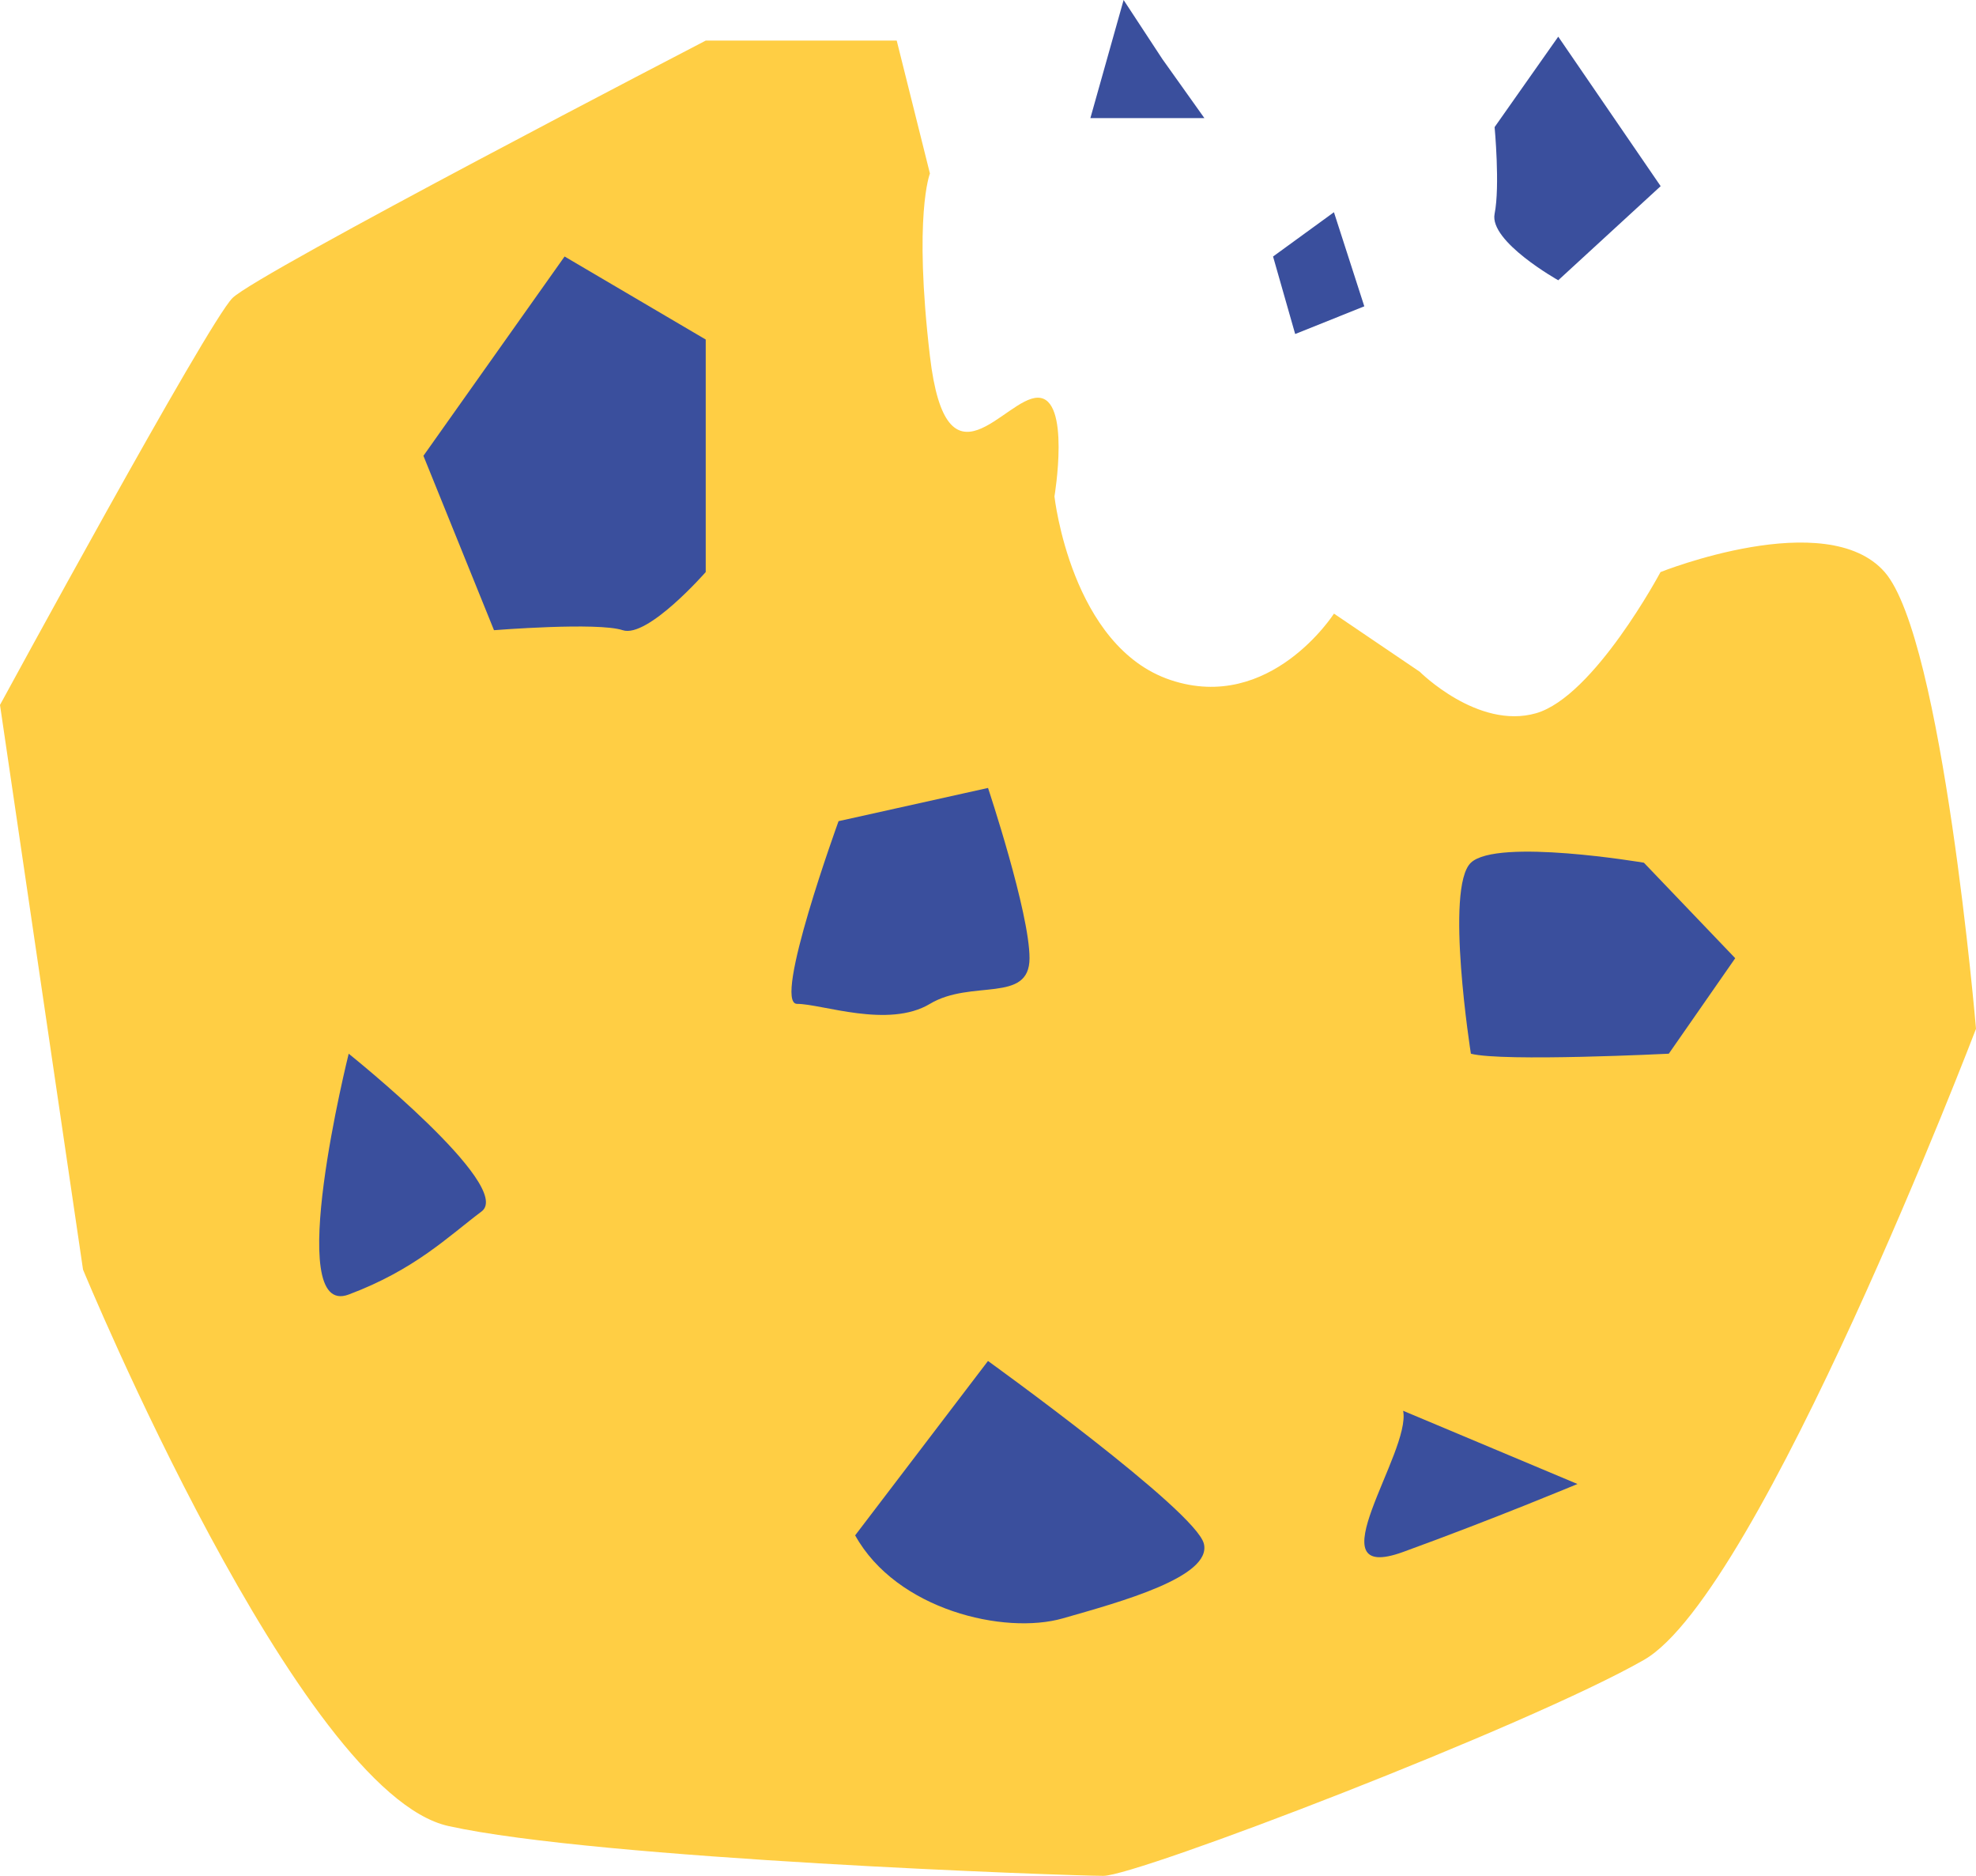 <svg xmlns="http://www.w3.org/2000/svg" id="Calque_1" viewBox="0 0 780.88 741.14"><defs><style>      .st0 {        fill: #3a4f9d;      }      .st1 {        fill: #ffce44;      }    </style></defs><path class="st1" d="M354.35,16.04h-75.46S101.71,107.91,91.87,117.75C82.02,127.59,0,278.52,0,278.52l32.81,223.11s85.31,206.7,144.36,219.83c59.06,13.12,245.41,19.69,258.87,19.69s167.66-59.06,213.6-85.31c45.93-26.25,131.24-249.36,131.24-249.36,0,0-13.12-154.21-36.09-180.45-22.97-26.25-88.59,0-88.59,0,0,0-26.25,49.21-49.21,55.78-22.97,6.56-45.93-16.4-45.93-16.4l-33.9-22.97s-25.15,39.37-64.53,26.25c-39.37-13.12-45.93-72.55-45.93-72.55,0,0,6.56-39.01-6.56-39.01s-36.09,39.37-42.65-16.4c-6.56-55.78,0-72.18,0-72.18l-13.12-52.5Z"></path><path class="st0" d="M223.11,101.35l-55.78,78.74,27.89,68.9s41.01-3.28,50.86,0c9.84,3.28,32.81-22.97,32.81-22.97v-91.87l-55.78-32.81Z"></path><path class="st0" d="M331.38,324.45s-26.25,72.18-16.4,72.18,36.09,9.84,52.5,0c16.4-9.84,39.37,0,39.37-18.05s-16.4-67.26-16.4-67.26l-59.06,13.12Z"></path><path class="st0" d="M137.8,416.32s-26.25,104.99,0,95.15c26.25-9.84,39.37-22.97,52.5-32.81,13.12-9.84-52.5-62.34-52.5-62.34Z"></path><path class="st0" d="M390.44,537.72l-52.5,68.9c16.4,29.53,59.06,39.37,82.02,32.81,22.97-6.56,59.06-16.4,55.78-29.53-3.28-13.12-85.31-72.18-85.31-72.18Z"></path><path class="st0" d="M554.49,557.4c3.28,16.4-36.09,68.9,0,55.78,36.09-13.12,68.9-26.85,68.9-26.85l-68.9-28.93Z"></path><path class="st0" d="M581.27,416.32c12.59,3.28,78.21,0,78.21,0l26.25-37.73-36.09-37.73s-57.99-9.84-68.37,0c-10.38,9.84,0,75.46,0,75.46Z"></path><polygon class="st0" points="430.9 46.66 444.03 0 459.34 23.33 475.95 46.66 430.9 46.66"></polygon><polygon class="st0" points="511.83 131.97 503.09 101.35 527.15 83.85 539.15 121.03 511.83 131.97"></polygon><path class="st0" d="M590.64,50.22l25.15-35.73,40.47,59.06-40.47,37.18s-27.34-15.31-25.15-26.25c2.19-10.94,0-34.27,0-34.27Z"></path></svg>